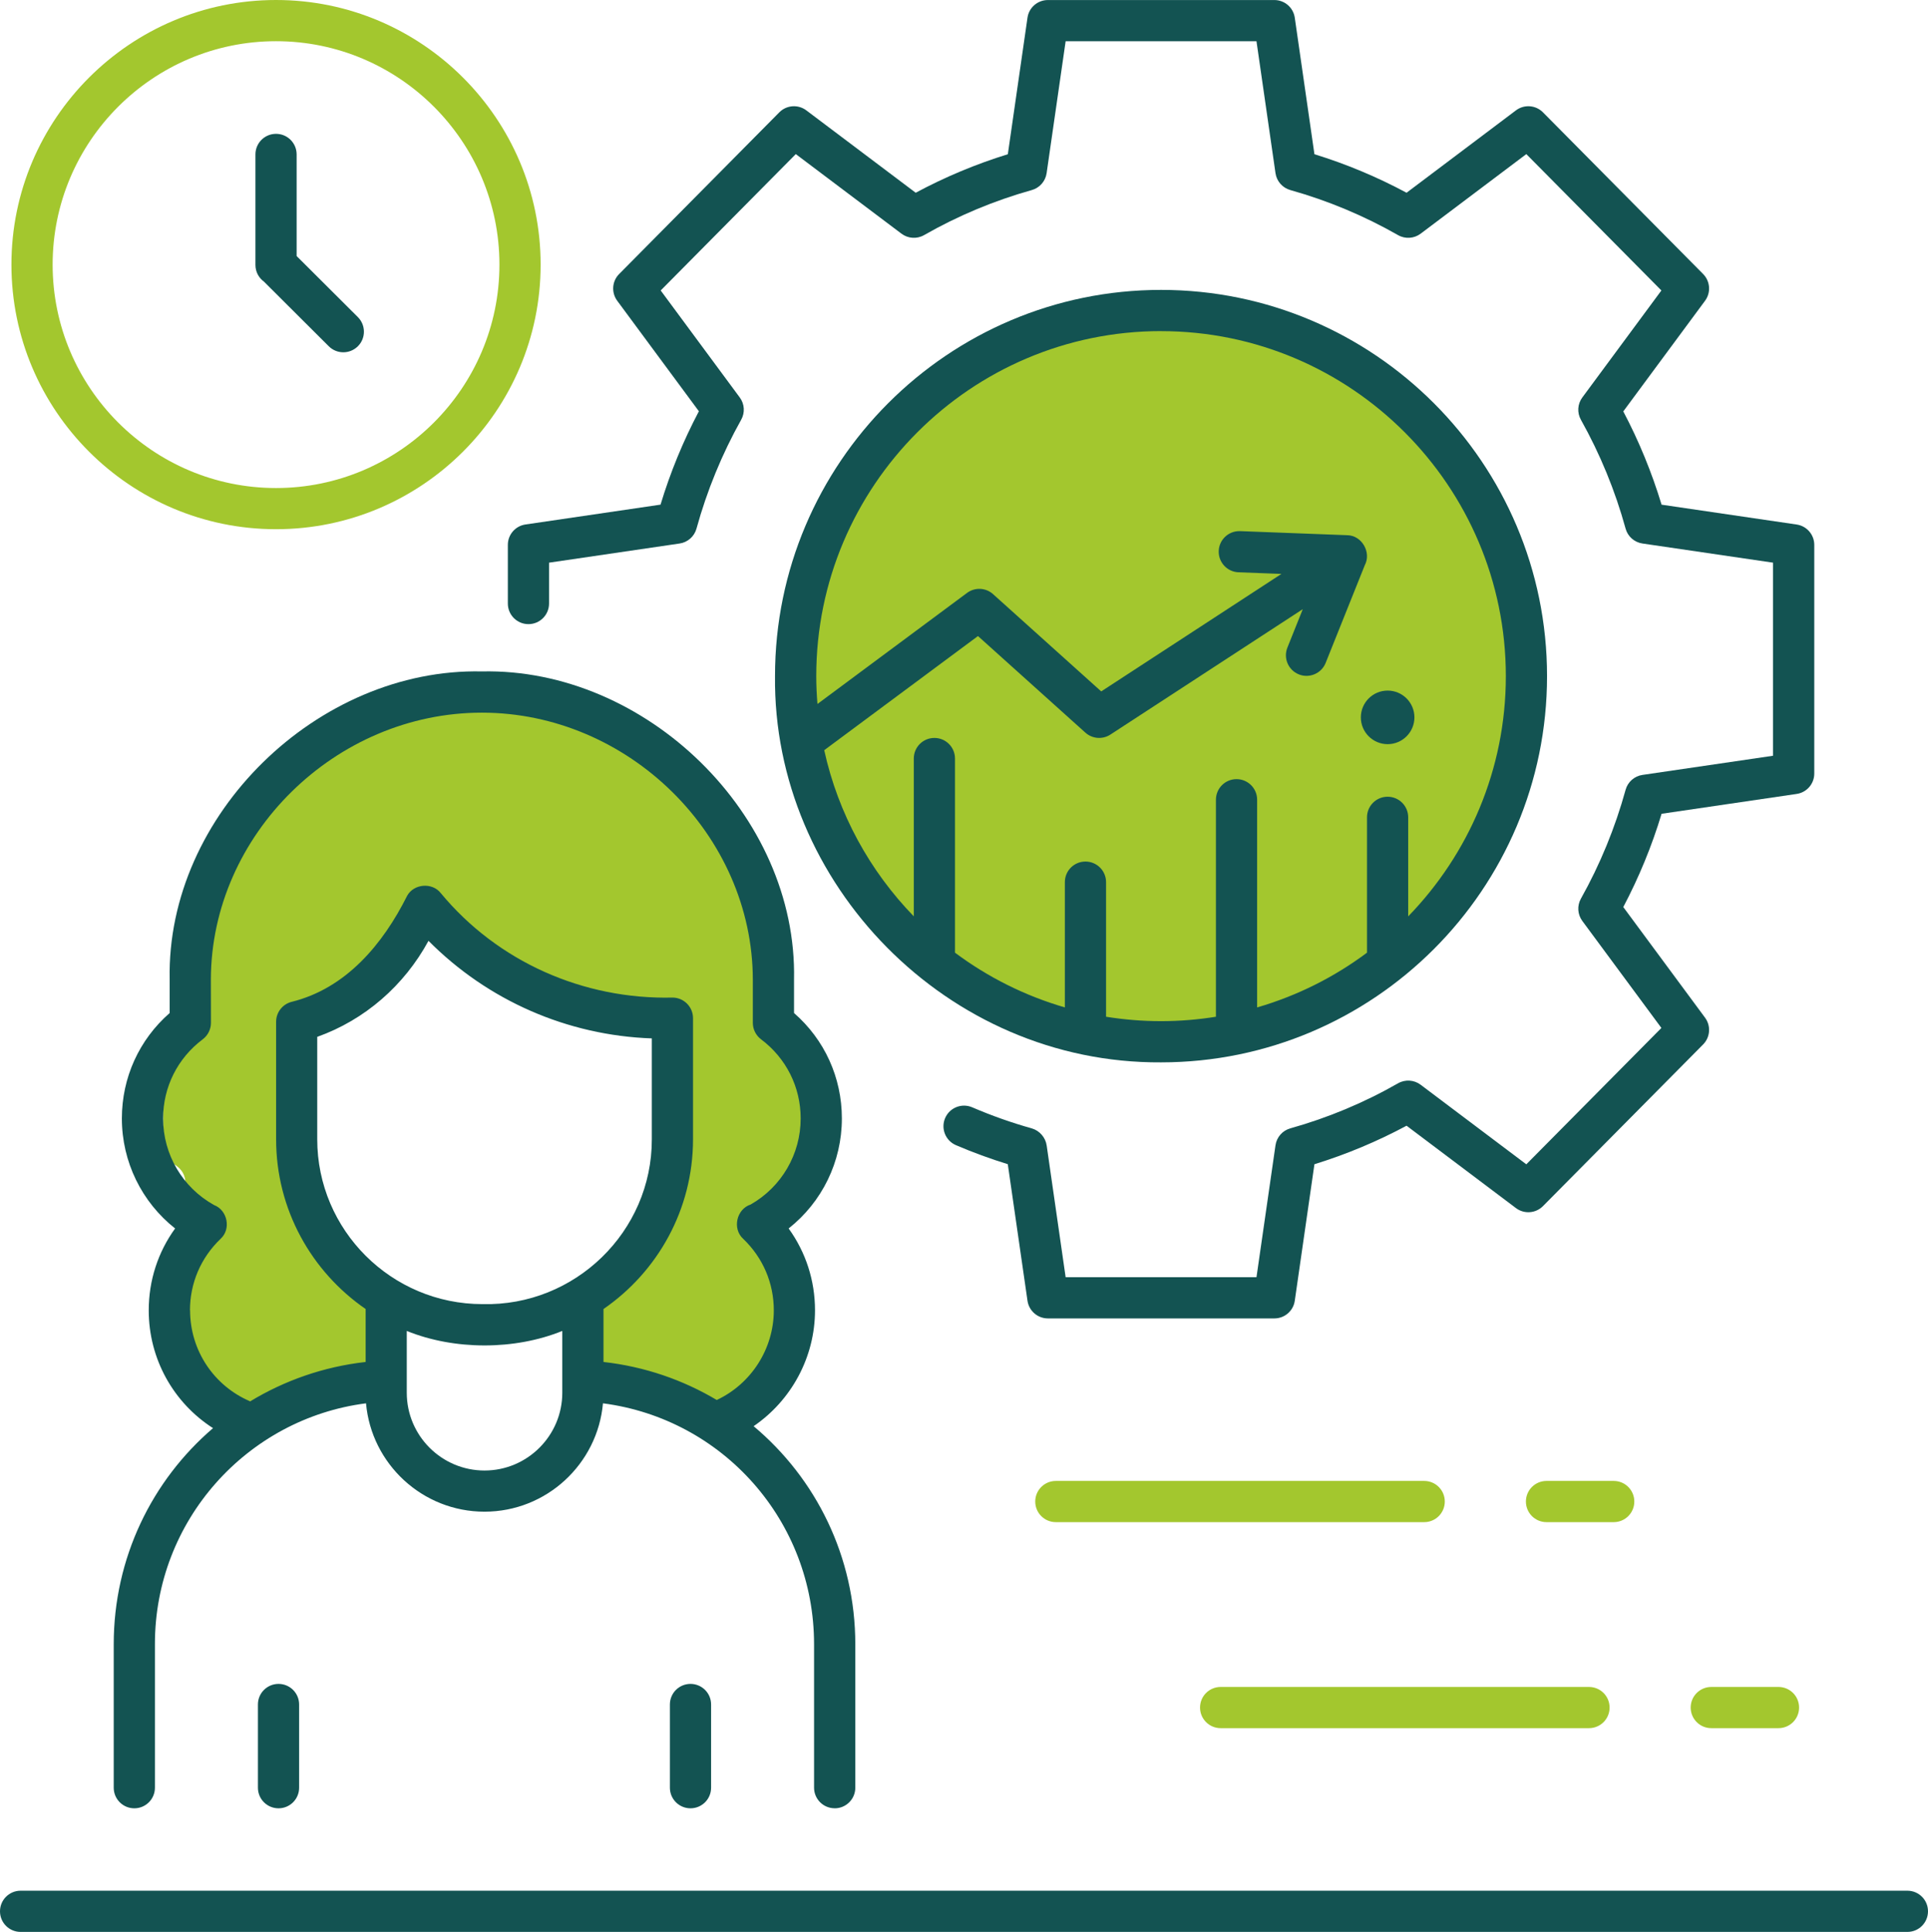 <svg xmlns="http://www.w3.org/2000/svg" id="Camada_2" data-name="Camada 2" viewBox="0 0 511 512"><defs><style>      .cls-1 {        fill: #135352;      }      .cls-1, .cls-2 {        stroke-width: 0px;      }      .cls-2 {        fill: #a3c72e;      }    </style></defs><g id="Layer_1" data-name="Layer 1"><g><path class="cls-2" d="m95.13,190.12l-21.97,17.21-14.75,17.64-5.76,38.16-5.76,12.13-3.67,10.55v21.6s5.56,1.05,5.88,5.56,1.75,15.62,1.75,15.62l-2.88,17.05,3.6,14.68,5.4,9,7.56,2.06h8.63l25.21-4.94,3.24-17.04-17.53-25.08-8.03-15.48,3.96-31.32,1.8-9.36,14.04-7.2,16.92-19.44,10.44,10.44,41.76,18.67,11.88,4.62v34.67l-9.36,18.66-11.16,17.05-.72,17.2,36,13.68,13.8-16.2s7.6-15.48,6.26-16.56-6.26-15.18-6.26-15.18v-9.66l6.81-9,4.12-17.28-4.66-14.04-6.26-11.16-4.8-24.12-9.36-29.88-30.24-21.6-33.29-8.83-32.59,7.1Z"></path><circle class="cls-2" cx="307.72" cy="179.2" r="96.05"></circle><path class="cls-1" d="m185.22,109.02c-4.16,7.89-7.57,16.18-10.15,24.72l-35.8,5.26c-2.68.39-4.67,2.69-4.67,5.4v15.55c0,3.02,2.44,5.46,5.46,5.46s5.46-2.44,5.46-5.46v-10.83l34.61-5.08c2.14-.31,3.9-1.87,4.47-3.95,2.77-10.05,6.75-19.75,11.84-28.84,1.05-1.87.91-4.19-.37-5.91l-20.96-28.36,35.81-36.14,28.01,21.09c1.74,1.31,4.1,1.46,5.99.38,8.99-5.14,18.6-9.15,28.55-11.94,2.08-.58,3.62-2.34,3.93-4.48l5.04-34.96h50.58l5.04,34.96c.31,2.14,1.85,3.89,3.93,4.48,9.95,2.79,19.56,6.81,28.55,11.94,1.89,1.08,4.25.93,5.99-.38l28.01-21.09,35.8,36.14-20.96,28.36c-1.28,1.73-1.42,4.04-.37,5.91,5.09,9.09,9.08,18.79,11.84,28.84.57,2.09,2.33,3.64,4.47,3.95l34.61,5.08v51.17l-34.61,5.08c-2.14.31-3.9,1.87-4.47,3.95-2.77,10.05-6.75,19.76-11.84,28.84-1.05,1.87-.9,4.19.37,5.91l20.96,28.36-35.8,36.14-28.01-21.09c-1.74-1.31-4.1-1.46-5.99-.38-8.99,5.14-18.6,9.15-28.55,11.94-2.08.58-3.62,2.34-3.93,4.48l-5.04,34.97h-50.58l-5.02-34.87c-.29-2.14-1.87-3.97-3.94-4.57-5.37-1.5-10.69-3.39-15.81-5.59-2.77-1.19-5.98.09-7.17,2.86-1.19,2.77.09,5.98,2.86,7.17,4.47,1.92,9.08,3.61,13.75,5.05l5.22,36.19c.39,2.69,2.69,4.68,5.4,4.68h60.04c2.71,0,5.02-1.99,5.4-4.68l5.21-36.18c8.44-2.61,16.63-6.03,24.42-10.21l28.99,21.83c2.18,1.64,5.24,1.42,7.16-.52l42.45-42.85c1.89-1.91,2.11-4.92.51-7.09l-21.67-29.32c4.16-7.89,7.57-16.17,10.15-24.72l35.8-5.26c2.68-.39,4.67-2.69,4.67-5.4v-60.6c0-2.71-1.99-5.01-4.67-5.4l-35.8-5.26c-2.59-8.54-5.99-16.83-10.15-24.72l21.67-29.32c1.6-2.17,1.38-5.17-.51-7.09l-42.45-42.85c-1.92-1.94-4.98-2.16-7.16-.52l-28.99,21.83c-7.79-4.18-15.98-7.61-24.42-10.21l-5.21-36.18c-.39-2.69-2.69-4.68-5.4-4.68h-60.04c-2.71,0-5.02,1.99-5.4,4.68l-5.21,36.18c-8.44,2.61-16.63,6.03-24.42,10.21l-28.99-21.83c-2.18-1.64-5.24-1.42-7.16.52l-42.45,42.85c-1.9,1.91-2.11,4.92-.51,7.09l21.67,29.32Z"></path><path class="cls-1" d="m307.72,281.55c56.41,0,102.31-45.92,102.31-102.36s-45.9-102.36-102.31-102.36-102.31,45.92-102.31,102.36c-.59,54.88,45.6,102.71,102.31,102.36Zm0-193.79c50.39,0,91.39,41.02,91.39,91.44,0,24.73-9.88,47.18-25.88,63.66v-26.25c0-3.02-2.44-5.46-5.46-5.46s-5.46,2.44-5.46,5.46v35.87c-8.65,6.47-18.49,11.42-29.12,14.51v-55.04c0-3.02-2.44-5.46-5.46-5.46s-5.46,2.44-5.46,5.46v57.51c-4.74.76-9.6,1.17-14.56,1.17s-9.82-.41-14.56-1.17v-35.67c0-3.02-2.44-5.46-5.46-5.46s-5.46,2.44-5.46,5.46v33.2c-10.62-3.09-20.46-8.04-29.12-14.51v-51.45c0-3.02-2.44-5.46-5.46-5.46s-5.46,2.44-5.46,5.46v41.82c-11.64-11.99-20.03-27.14-23.74-44.03l40.75-30.25,28.47,25.6c1.84,1.65,4.56,1.86,6.63.51l50.99-33.24-4.08,10.19c-1.12,2.8.24,5.98,3.04,7.1,2.73,1.11,5.98-.21,7.1-3.04l10.37-25.89c1.81-3.4-.78-7.93-4.67-7.96l-28.38-1.08c-.07,0-.14,0-.21,0-2.92,0-5.34,2.31-5.45,5.25-.11,3.01,2.24,5.55,5.25,5.66l11.37.43-47.76,31.14-28.67-25.78c-1.93-1.74-4.82-1.87-6.9-.32l-39.64,29.43c-.2-2.44-.32-4.89-.32-7.38,0-50.42,41-91.44,91.39-91.44Z"></path><circle class="cls-1" cx="367.78" cy="190.12" r="7.1"></circle><path class="cls-1" d="m221.23,479.24c3.01,0,5.46-2.44,5.46-5.46v-38.01c0-23.21-10.44-43.98-26.95-57.8,10.03-6.85,16.27-18.34,16.27-30.7,0-7.92-2.45-15.42-6.99-21.7,8.84-6.98,14.11-17.65,14.11-29.15,0-10.85-4.59-20.89-12.68-27.95v-8.81c.95-43.66-39.26-82.68-82.74-81.72-43.44-.95-83.61,37.96-82.74,81.59v8.94c-8.08,7.06-12.67,17.1-12.67,27.95,0,11.5,5.28,22.17,14.11,29.15-4.54,6.27-6.99,13.78-6.99,21.7,0,12.9,6.58,24.51,17.04,31.22-16.15,13.83-26.32,34.36-26.32,57.28v38.01c0,3.02,2.44,5.46,5.46,5.46s5.46-2.44,5.46-5.46v-38.02c-.03-32.75,24.39-59.8,55.95-63.85,1.43,16.07,14.96,28.72,31.4,28.72s29.97-12.65,31.4-28.72c31.79,4.14,55.95,31.18,55.95,63.85v38.01c0,3.02,2.44,5.46,5.46,5.46ZM50.35,347.27c0-7.22,2.88-13.94,8.11-18.95,2.86-2.6,1.84-7.6-1.73-8.96-8.34-4.64-13.5-13.38-13.5-22.94,0-8.32,3.83-15.97,10.5-20.98,1.37-1.03,2.18-2.65,2.18-4.37l-.02-11.52c.1-38.31,32.99-70.68,71.82-70.68s71.79,32.43,71.82,70.8v11.4c0,1.72.81,3.33,2.18,4.37,6.67,5.01,10.5,12.66,10.5,20.98,0,9.46-5.06,18.12-13.25,22.8-3.76,1.21-4.93,6.42-1.98,9.1,5.23,5,8.11,11.73,8.11,18.95,0,10.13-5.93,19.45-15.12,23.76-8.95-5.33-19.11-8.85-30.02-10.08v-14.03c14.32-9.86,23.73-26.34,23.73-44.98v-32.1c0-2.99-2.41-5.42-5.39-5.46-23.63.56-46.38-9.45-61.48-27.7-2.27-2.89-7.15-2.48-8.91.74-6.42,12.83-16.22,24.58-30.72,28.12-2.37.66-4,2.81-4,5.26v31.14c0,18.64,9.41,35.12,23.73,44.98v14.03c-11.15,1.26-21.51,4.92-30.6,10.44-9.62-4.1-15.93-13.49-15.93-24.12h0Zm33.73-45.33v-27.15c12.64-4.51,23.04-13.6,29.49-25.45,15.68,15.8,36.78,25.08,59.19,25.86v26.73c.04,24.5-20.37,44.3-44.89,43.69-24.14,0-43.79-19.6-43.79-43.69Zm44.34,87.78c-11.37,0-20.61-9.25-20.61-20.61v-16.38c12.63,5.12,28.6,5.12,41.22,0v16.38c0,11.36-9.25,20.61-20.61,20.61Z"></path><path class="cls-1" d="m68.36,451.73v22.05c0,3.02,2.44,5.46,5.46,5.46s5.46-2.44,5.46-5.46v-22.05c0-3.02-2.44-5.46-5.46-5.46s-5.46,2.44-5.46,5.46Z"></path><path class="cls-1" d="m177.55,451.73v22.05c0,3.02,2.44,5.46,5.46,5.46s5.46-2.44,5.46-5.46v-22.05c0-3.02-2.44-5.46-5.46-5.46s-5.46,2.44-5.46,5.46Z"></path><path class="cls-2" d="m323.52,458h97.63c3.02,0,5.46-2.44,5.46-5.46s-2.44-5.46-5.46-5.46h-97.63c-3.02,0-5.46,2.44-5.46,5.46s2.44,5.46,5.46,5.46Z"></path><path class="cls-2" d="m471.37,447.08h-17.81c-3.02,0-5.46,2.44-5.46,5.46s2.44,5.46,5.46,5.46h17.81c3.02,0,5.46-2.44,5.46-5.46s-2.44-5.46-5.46-5.46Z"></path><path class="cls-2" d="m382.93,397.94c0-3.02-2.44-5.46-5.46-5.46h-97.63c-3.02,0-5.46,2.44-5.46,5.46s2.44,5.46,5.46,5.46h97.63c3.02,0,5.46-2.44,5.46-5.46Z"></path><path class="cls-2" d="m433.16,397.94c0-3.02-2.44-5.46-5.46-5.46h-17.81c-3.02,0-5.46,2.44-5.46,5.46s2.44,5.46,5.46,5.46h17.81c3.02,0,5.46-2.44,5.46-5.46Z"></path><path class="cls-2" d="m73.16,140.25c38.67,0,70.13-31.46,70.13-70.12S111.82,0,73.16,0,3.03,31.46,3.03,70.13s31.46,70.12,70.12,70.12Zm0-129.33c32.65,0,59.21,26.56,59.21,59.21s-26.56,59.21-59.21,59.21S13.95,102.77,13.95,70.13,40.51,10.92,73.16,10.92Z"></path><path class="cls-1" d="m69.96,74.64l17.18,17.13c2.14,2.13,5.59,2.12,7.72-.01,2.13-2.13,2.12-5.59-.01-7.72l-16.23-16.18v-26.93c0-3.02-2.44-5.46-5.46-5.46s-5.46,2.44-5.46,5.46v29.29c0,1.82.89,3.43,2.26,4.42Z"></path><path class="cls-1" d="m505.54,501.08H5.46c-3.01,0-5.46,2.44-5.46,5.46s2.44,5.46,5.46,5.46h500.08c3.02,0,5.46-2.44,5.46-5.46s-2.44-5.46-5.46-5.46Z"></path></g></g></svg>